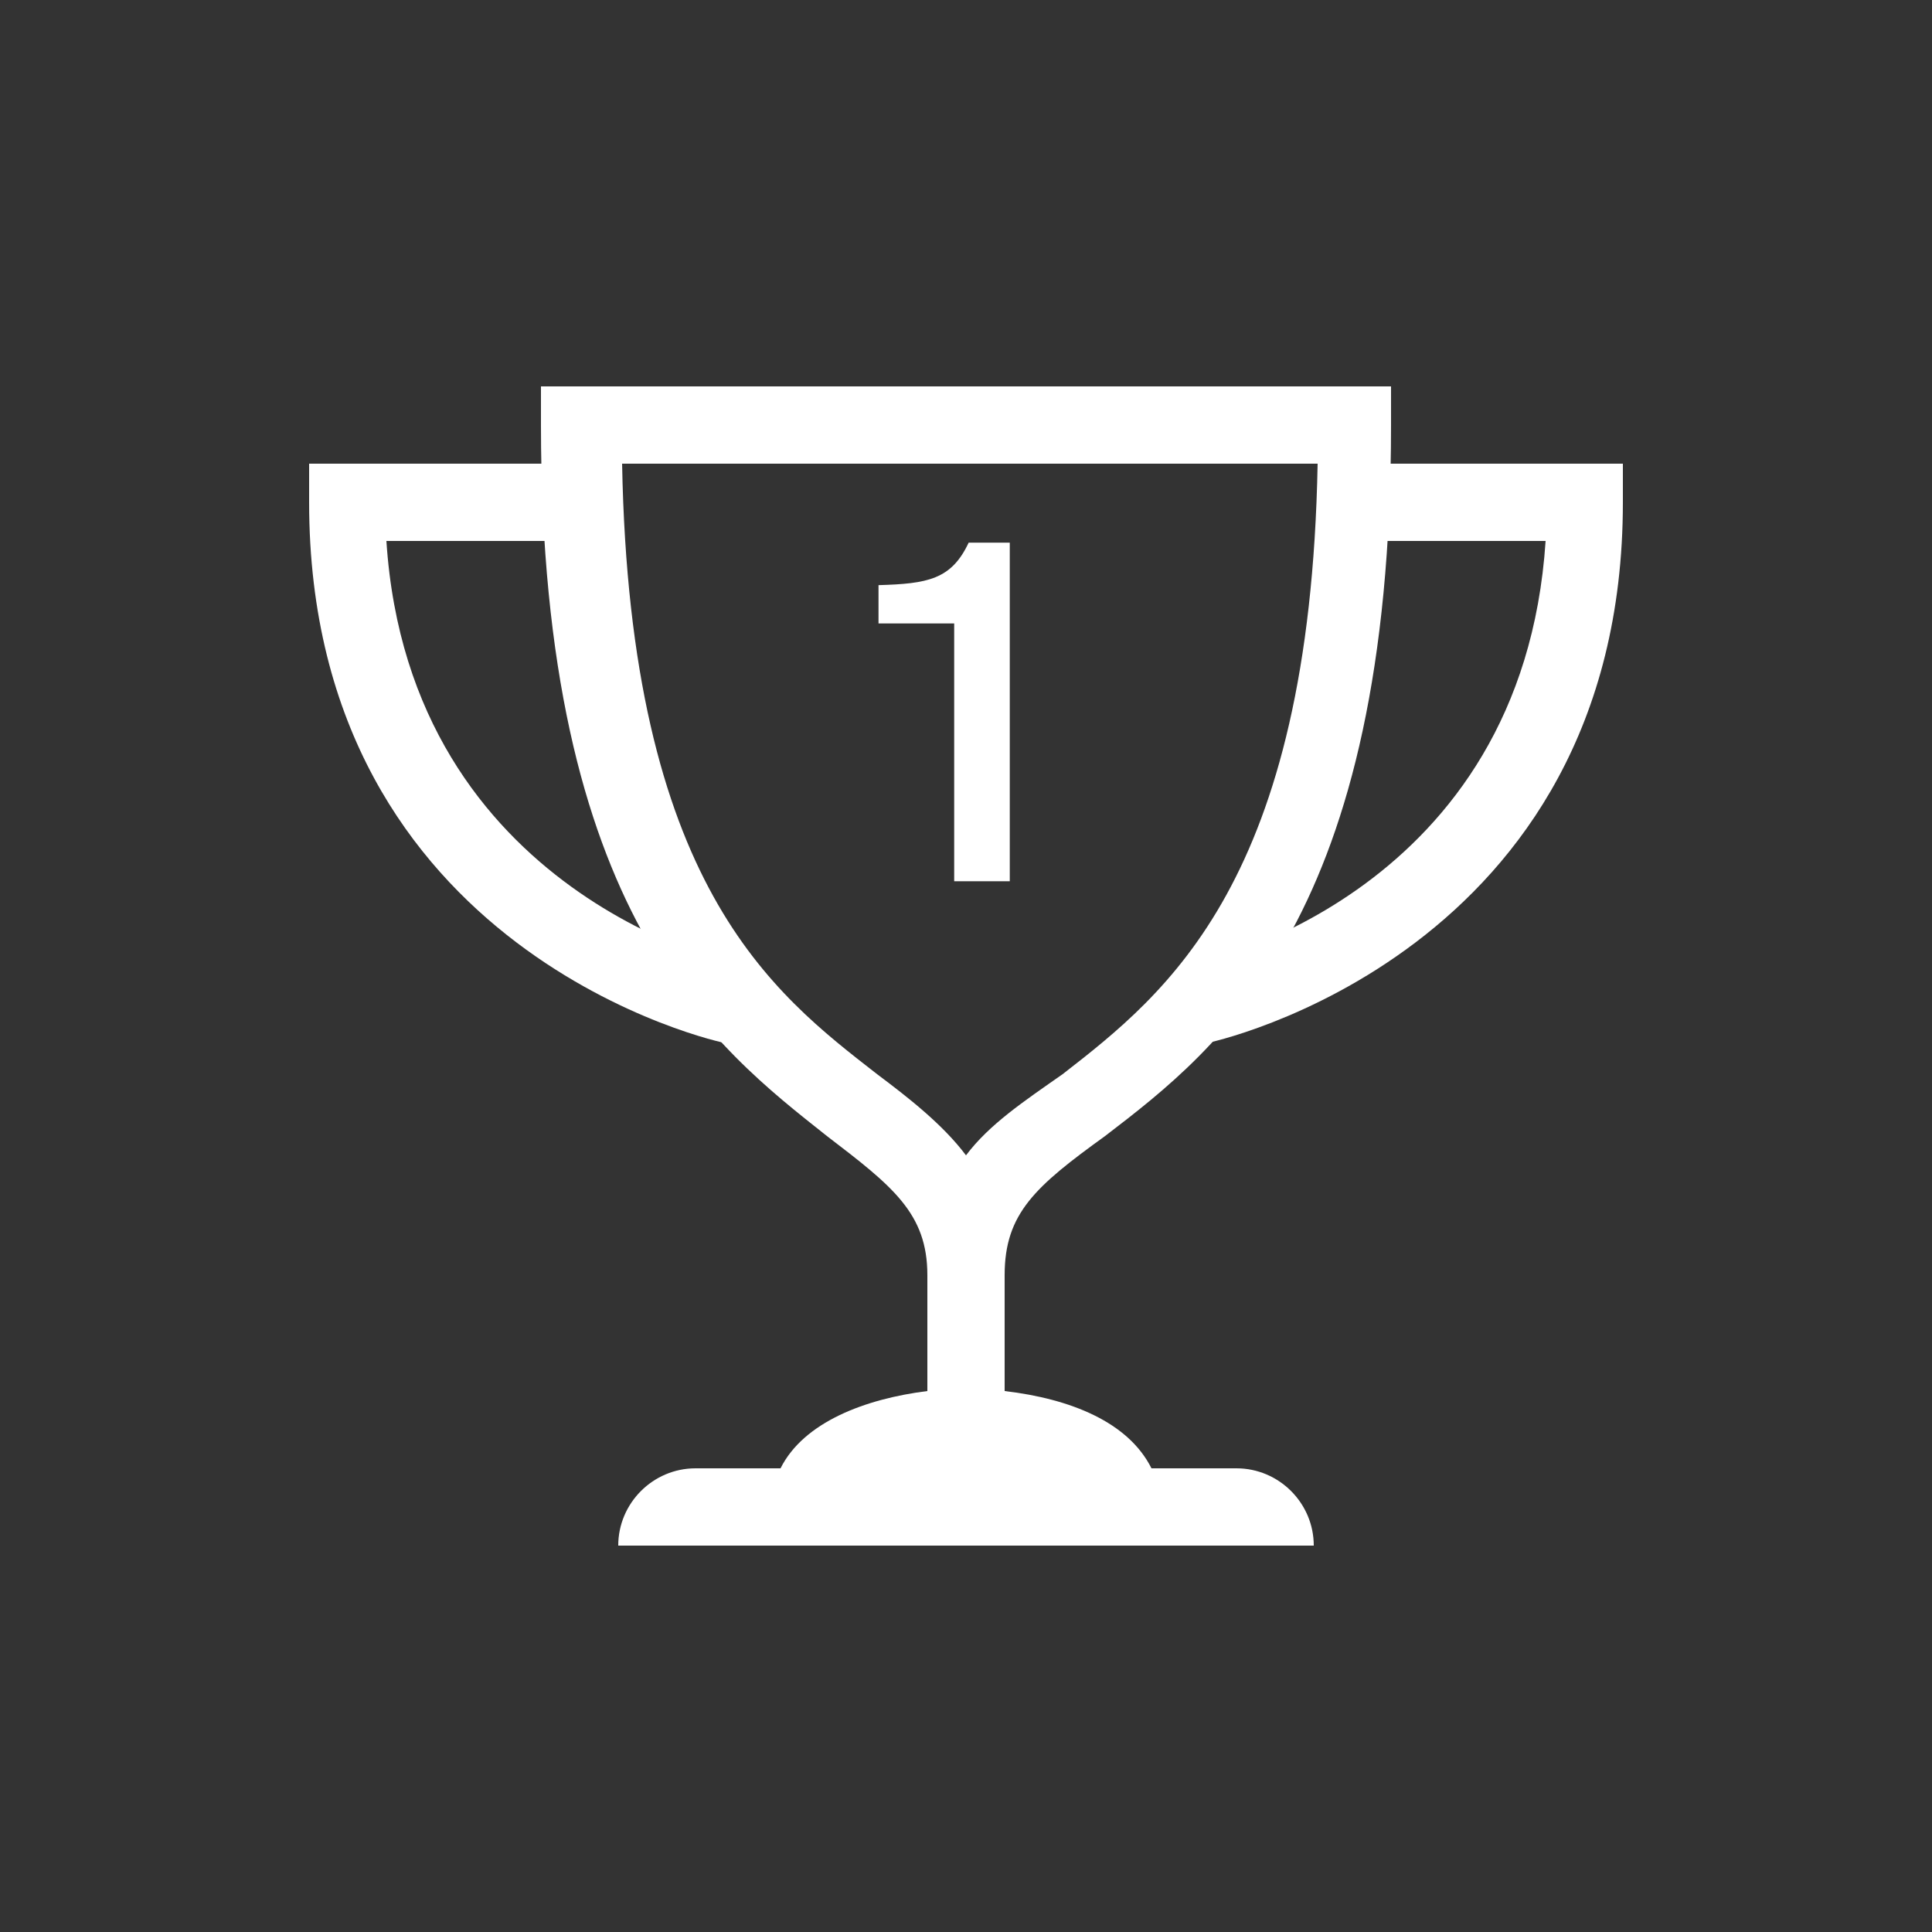 <?xml version="1.0" encoding="UTF-8"?> <svg xmlns="http://www.w3.org/2000/svg" width="114" height="114" viewBox="0 0 114 114" fill="none"><rect x="0" y="0" width="114" height="114" fill="#333333" stroke="none"/><path d="M65.208 67.032C72.048 61.788 82.08 54.036 82.08 25.08V22.8H31.92V25.08C31.92 54.036 42.18 61.788 48.792 67.032C52.668 69.996 54.72 71.592 54.72 75.24V82.08C51.072 82.536 47.424 83.904 46.056 86.64H41.04C38.532 86.64 36.48 88.692 36.48 91.2H77.52C77.52 88.692 75.468 86.64 72.96 86.64H67.944C66.576 83.904 63.156 82.536 59.28 82.08V75.24C59.28 71.592 61.104 69.996 65.208 67.032ZM57 68.172C55.632 66.348 53.58 64.752 51.756 63.384C45.6 58.596 37.164 52.212 36.708 27.36H77.748C77.292 51.984 68.856 58.596 62.7 63.384C60.42 64.98 58.368 66.348 57 68.172Z" fill="white"></path><path d="M42.864 61.56C42.636 61.56 18.24 56.316 18.24 29.64V27.36H34.2V31.92H22.8C24.168 52.896 43.548 57 43.776 57L42.864 61.56ZM71.136 61.56L70.224 57C71.136 56.772 89.832 52.668 91.2 31.92H79.8V27.36H95.76V29.64C95.76 56.316 71.364 61.56 71.136 61.56Z" fill="white"></path><path d="M59.583 52H56.303V36.787H51.838V34.527C54.732 34.444 56.138 34.196 57.157 32.019H59.583V52Z" fill="white"></path></svg> 